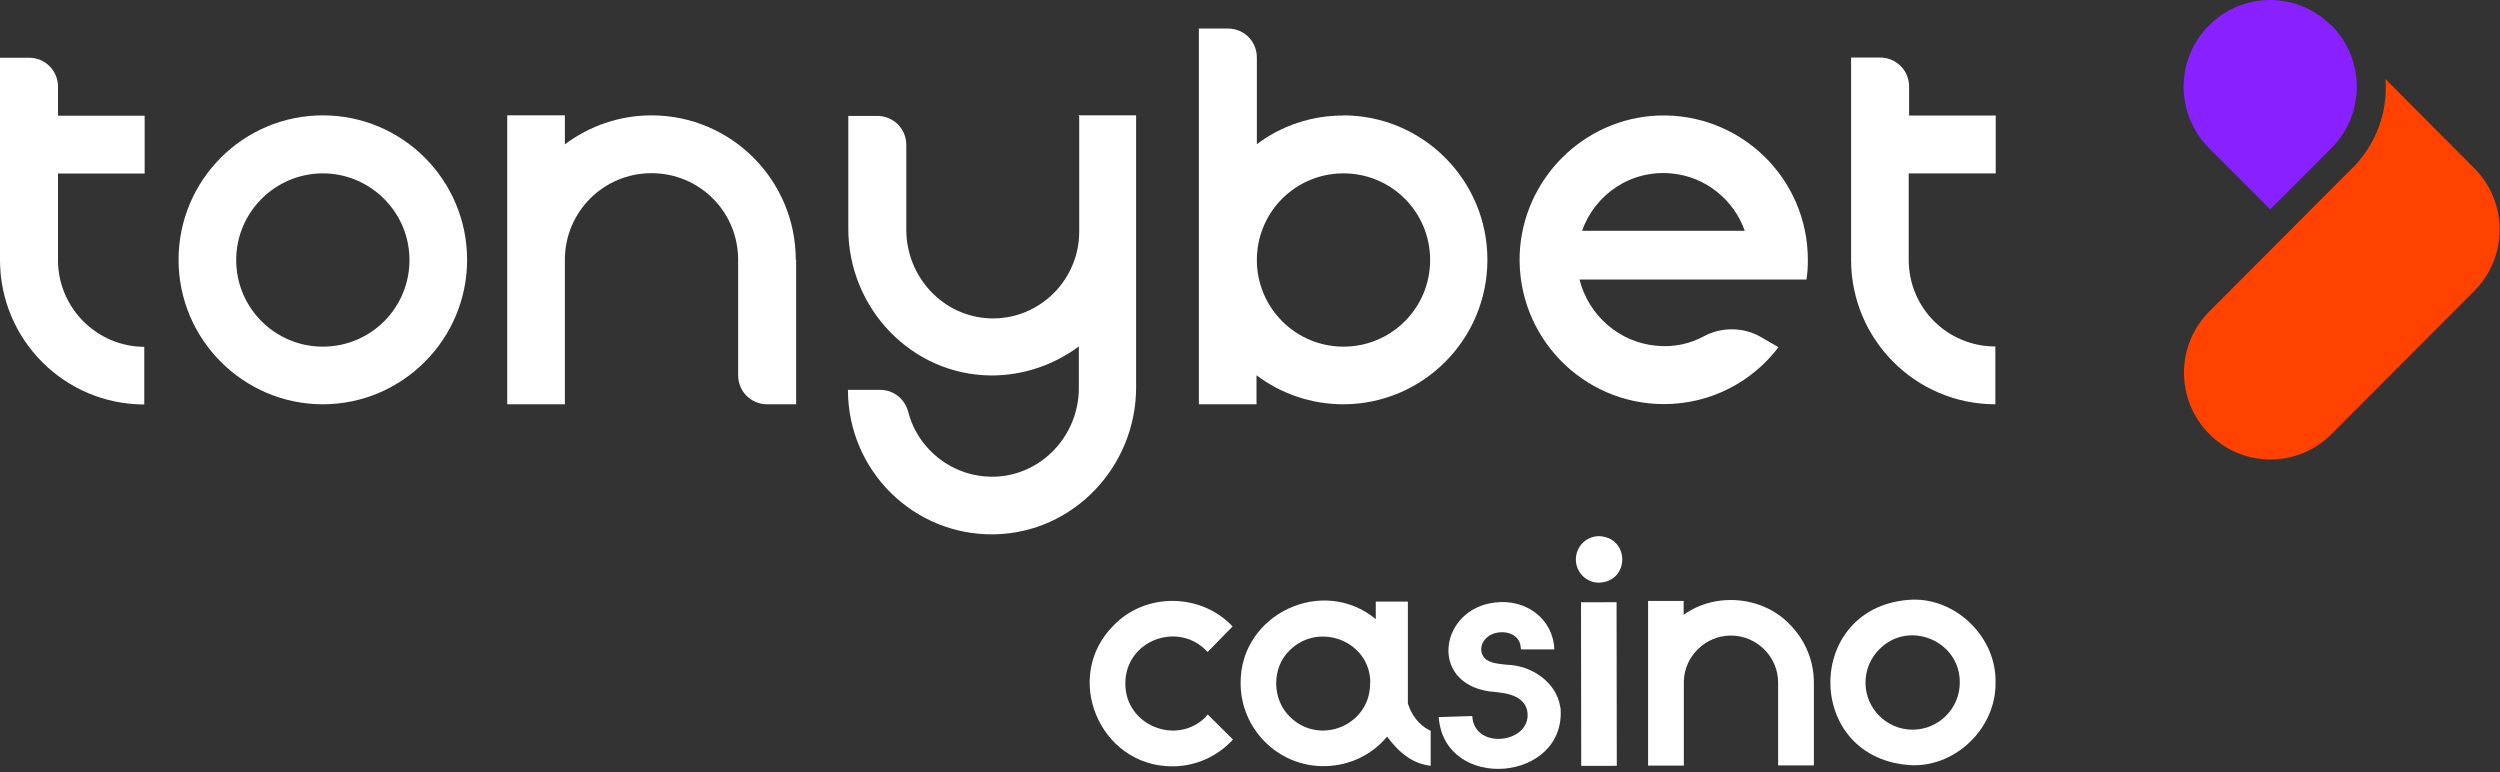 <svg width="709" height="219" viewBox="0 0 709 219" fill="none" xmlns="http://www.w3.org/2000/svg">
<rect x="0" y="0" width="709" height="219" fill="#333333" stroke="none"/>
<path d="M667.059 47.77C673.991 40.787 677.198 31.631 676.525 22.424L684.957 30.907L701.716 47.719C711.285 57.34 711.285 72.859 701.716 82.48L661.214 123.086C651.645 132.707 636.127 132.707 626.558 123.086C616.989 113.465 616.989 97.946 626.558 88.325L667.059 47.719V47.77Z" fill="#FF4200"/>
<path d="M661.214 7.216C670.784 16.837 670.784 32.356 661.214 41.977L643.834 59.358L626.454 41.977C616.885 32.356 616.885 16.837 626.454 7.216C636.024 -2.405 651.542 -2.405 661.111 7.216H661.163H661.214Z" fill="#8820FF"/>
<path d="M512.709 73.737C512.709 50.511 493.571 31.941 470.242 32.769C449.035 33.596 431.861 50.822 430.982 72.082C430.155 95.411 448.776 114.602 471.898 114.602C485.191 114.602 496.985 108.24 504.382 98.463L499.364 95.566C494.502 92.773 488.398 92.669 483.432 95.256C479.398 97.48 474.691 98.567 469.725 98.049C459.225 97.118 450.483 89.411 447.948 79.272H512.296V79.376C512.606 77.565 512.709 75.599 512.709 73.685V73.737ZM448.672 65.461C452.293 55.167 462.535 47.977 474.277 49.218C483.743 50.149 491.76 56.719 494.812 65.461H448.672Z" fill="white"/>
<path d="M541.314 49.115V73.686C541.314 87.342 552.28 98.256 565.884 98.256V114.654C543.28 114.654 524.969 96.29 524.969 73.686V16.32H533.193C537.745 16.32 541.418 19.94 541.418 24.544V32.769H565.988V49.167H541.366L541.314 49.115Z" fill="white"/>
<path d="M40.915 98.308V114.705C18.311 114.705 0 96.342 0 73.737V16.371H8.224C12.776 16.371 16.449 19.992 16.449 24.596V32.821H41.019V49.218H16.449V73.789C16.449 87.238 27.415 98.359 41.019 98.359H40.967L40.915 98.308Z" fill="white"/>
<path d="M225.785 73.686V114.654H217.56C213.008 114.654 209.336 111.033 209.336 106.429V73.686C209.336 60.029 198.37 49.115 184.766 49.115C171.162 49.115 160.196 60.081 160.196 73.686V114.654H143.851V32.717H160.196V40.942C166.972 35.821 175.61 32.717 184.766 32.717C207.37 32.717 225.681 51.081 225.681 73.686H225.733H225.785Z" fill="white"/>
<path d="M305.856 32.717H322.202V109.843C322.202 132.345 304.408 151.122 282.011 151.536C259.148 151.95 240.475 133.483 240.475 110.567H249.63C253.354 110.567 256.561 113.05 257.544 116.723C260.337 127.586 270.321 135.5 282.114 135.19C295.408 134.776 305.96 123.499 305.96 110.05V98.256C299.029 103.377 290.442 106.481 281.183 106.481C258.579 106.377 240.578 87.497 240.578 64.788V32.872H248.803C253.354 32.872 257.027 36.493 257.027 41.097V65.15C257.027 78.496 267.424 89.876 280.873 90.29C294.735 90.704 306.063 79.427 306.063 65.719V32.976L305.96 32.872L305.856 32.717Z" fill="white"/>
<path d="M380.963 32.769H381.015C371.859 32.717 363.221 35.769 356.445 40.89V16.319C356.445 11.716 352.824 8.095 348.221 8.095H339.996V114.654H356.342V106.429C363.118 111.55 371.756 114.654 380.911 114.654C403.516 114.654 421.827 96.29 421.827 73.685C421.827 51.08 403.516 32.717 380.911 32.717L380.963 32.769ZM381.015 98.308C367.463 98.308 356.445 87.342 356.445 73.737C356.445 60.133 367.411 49.166 381.015 49.166C394.619 49.166 405.585 60.133 405.585 73.737C405.585 87.342 394.619 98.308 381.015 98.308Z" fill="white"/>
<path d="M91.555 32.717C68.951 32.717 50.64 51.081 50.64 73.686C50.64 96.29 69.054 114.654 91.555 114.654C114.056 114.654 132.47 96.29 132.47 73.686C132.47 51.081 114.159 32.717 91.555 32.717ZM91.555 98.308C78.003 98.308 66.985 87.342 66.985 73.737C66.985 60.133 78.106 49.167 91.555 49.167C105.004 49.167 116.125 60.133 116.125 73.737C116.125 87.342 105.159 98.308 91.555 98.308Z" fill="white"/>
<path d="M342.065 203.211C333.84 211.643 319.046 205.798 319.15 193.797C319.15 181.537 334.306 175.951 342.478 184.9L349.565 177.658C340.668 168.192 324.995 167.933 315.891 177.296C301.097 191.935 311.857 217.385 332.495 217.333C339.013 217.333 345.22 214.591 349.668 209.729L342.53 202.642L341.961 203.211H342.065Z" fill="white"/>
<path d="M405.274 207.039C402.429 205.591 400.256 202.746 399.273 199.487V170.623H390.17V175.589C375.117 163.122 351.685 174.14 351.841 193.745C351.841 206.729 362.393 217.281 375.324 217.281C382.411 217.281 388.98 214.229 393.377 208.901C397.153 213.971 400.98 216.609 405.739 217.178V207.246L405.274 207.039ZM388.566 193.693C388.67 205.746 374.186 211.643 365.807 203.263C360.686 198.349 360.582 189.297 365.807 184.383C374.083 176.21 388.67 181.848 388.618 193.693H388.566Z" fill="white"/>
<path d="M458.458 170.789L448.372 170.803L448.436 217.202L458.523 217.188L458.458 170.789Z" fill="white"/>
<path d="M453.483 152.053C449.862 152.053 446.914 155.001 446.914 158.674C446.914 162.295 449.862 165.295 453.535 165.243C462.276 164.881 462.225 152.415 453.535 152.053H453.483Z" fill="white"/>
<path d="M507.485 176.986C499.778 169.02 486.484 167.882 477.484 174.347V170.416H467.397V217.126H467.449H477.535V193.125C477.742 186.038 483.742 180.244 490.881 180.244C498.226 180.244 504.278 186.245 504.278 193.59V217.075H514.416V193.59C514.416 187.331 511.933 181.434 507.485 176.986Z" fill="white"/>
<path d="M542.452 170.054C511.312 171.347 511.312 215.73 542.452 217.023C555.073 217.281 566.194 206.108 565.935 193.487C566.194 180.917 555.073 169.795 542.452 170.054ZM555.797 193.538C555.797 200.935 549.797 206.936 542.4 206.936C535.055 206.936 529.054 200.935 529.054 193.59C529.054 190.021 530.451 186.659 532.986 184.124C541.314 175.692 555.849 181.693 555.797 193.538Z" fill="white"/>
<path d="M442.517 200.78V200.418H442.465C441.431 193.59 434.448 188.676 427.309 188.521C424.361 188.21 421.62 187.952 420.533 185.934C419.706 184.434 420.016 182.572 421.206 181.279C423.792 178.175 430.62 178.641 431.241 183.193L431.344 184.176H440.81C440.5 175.537 432.792 169.744 423.896 170.882C408.378 172.692 405.119 193.59 422.344 196.073C426.327 196.487 431.706 196.746 433.051 201.246C435.12 210.35 419.137 212.988 417.637 203.987L417.533 203.056L408.016 203.367C409.619 224.73 444.276 221.885 442.569 200.729L442.517 200.78Z" fill="white"/>
</svg>
